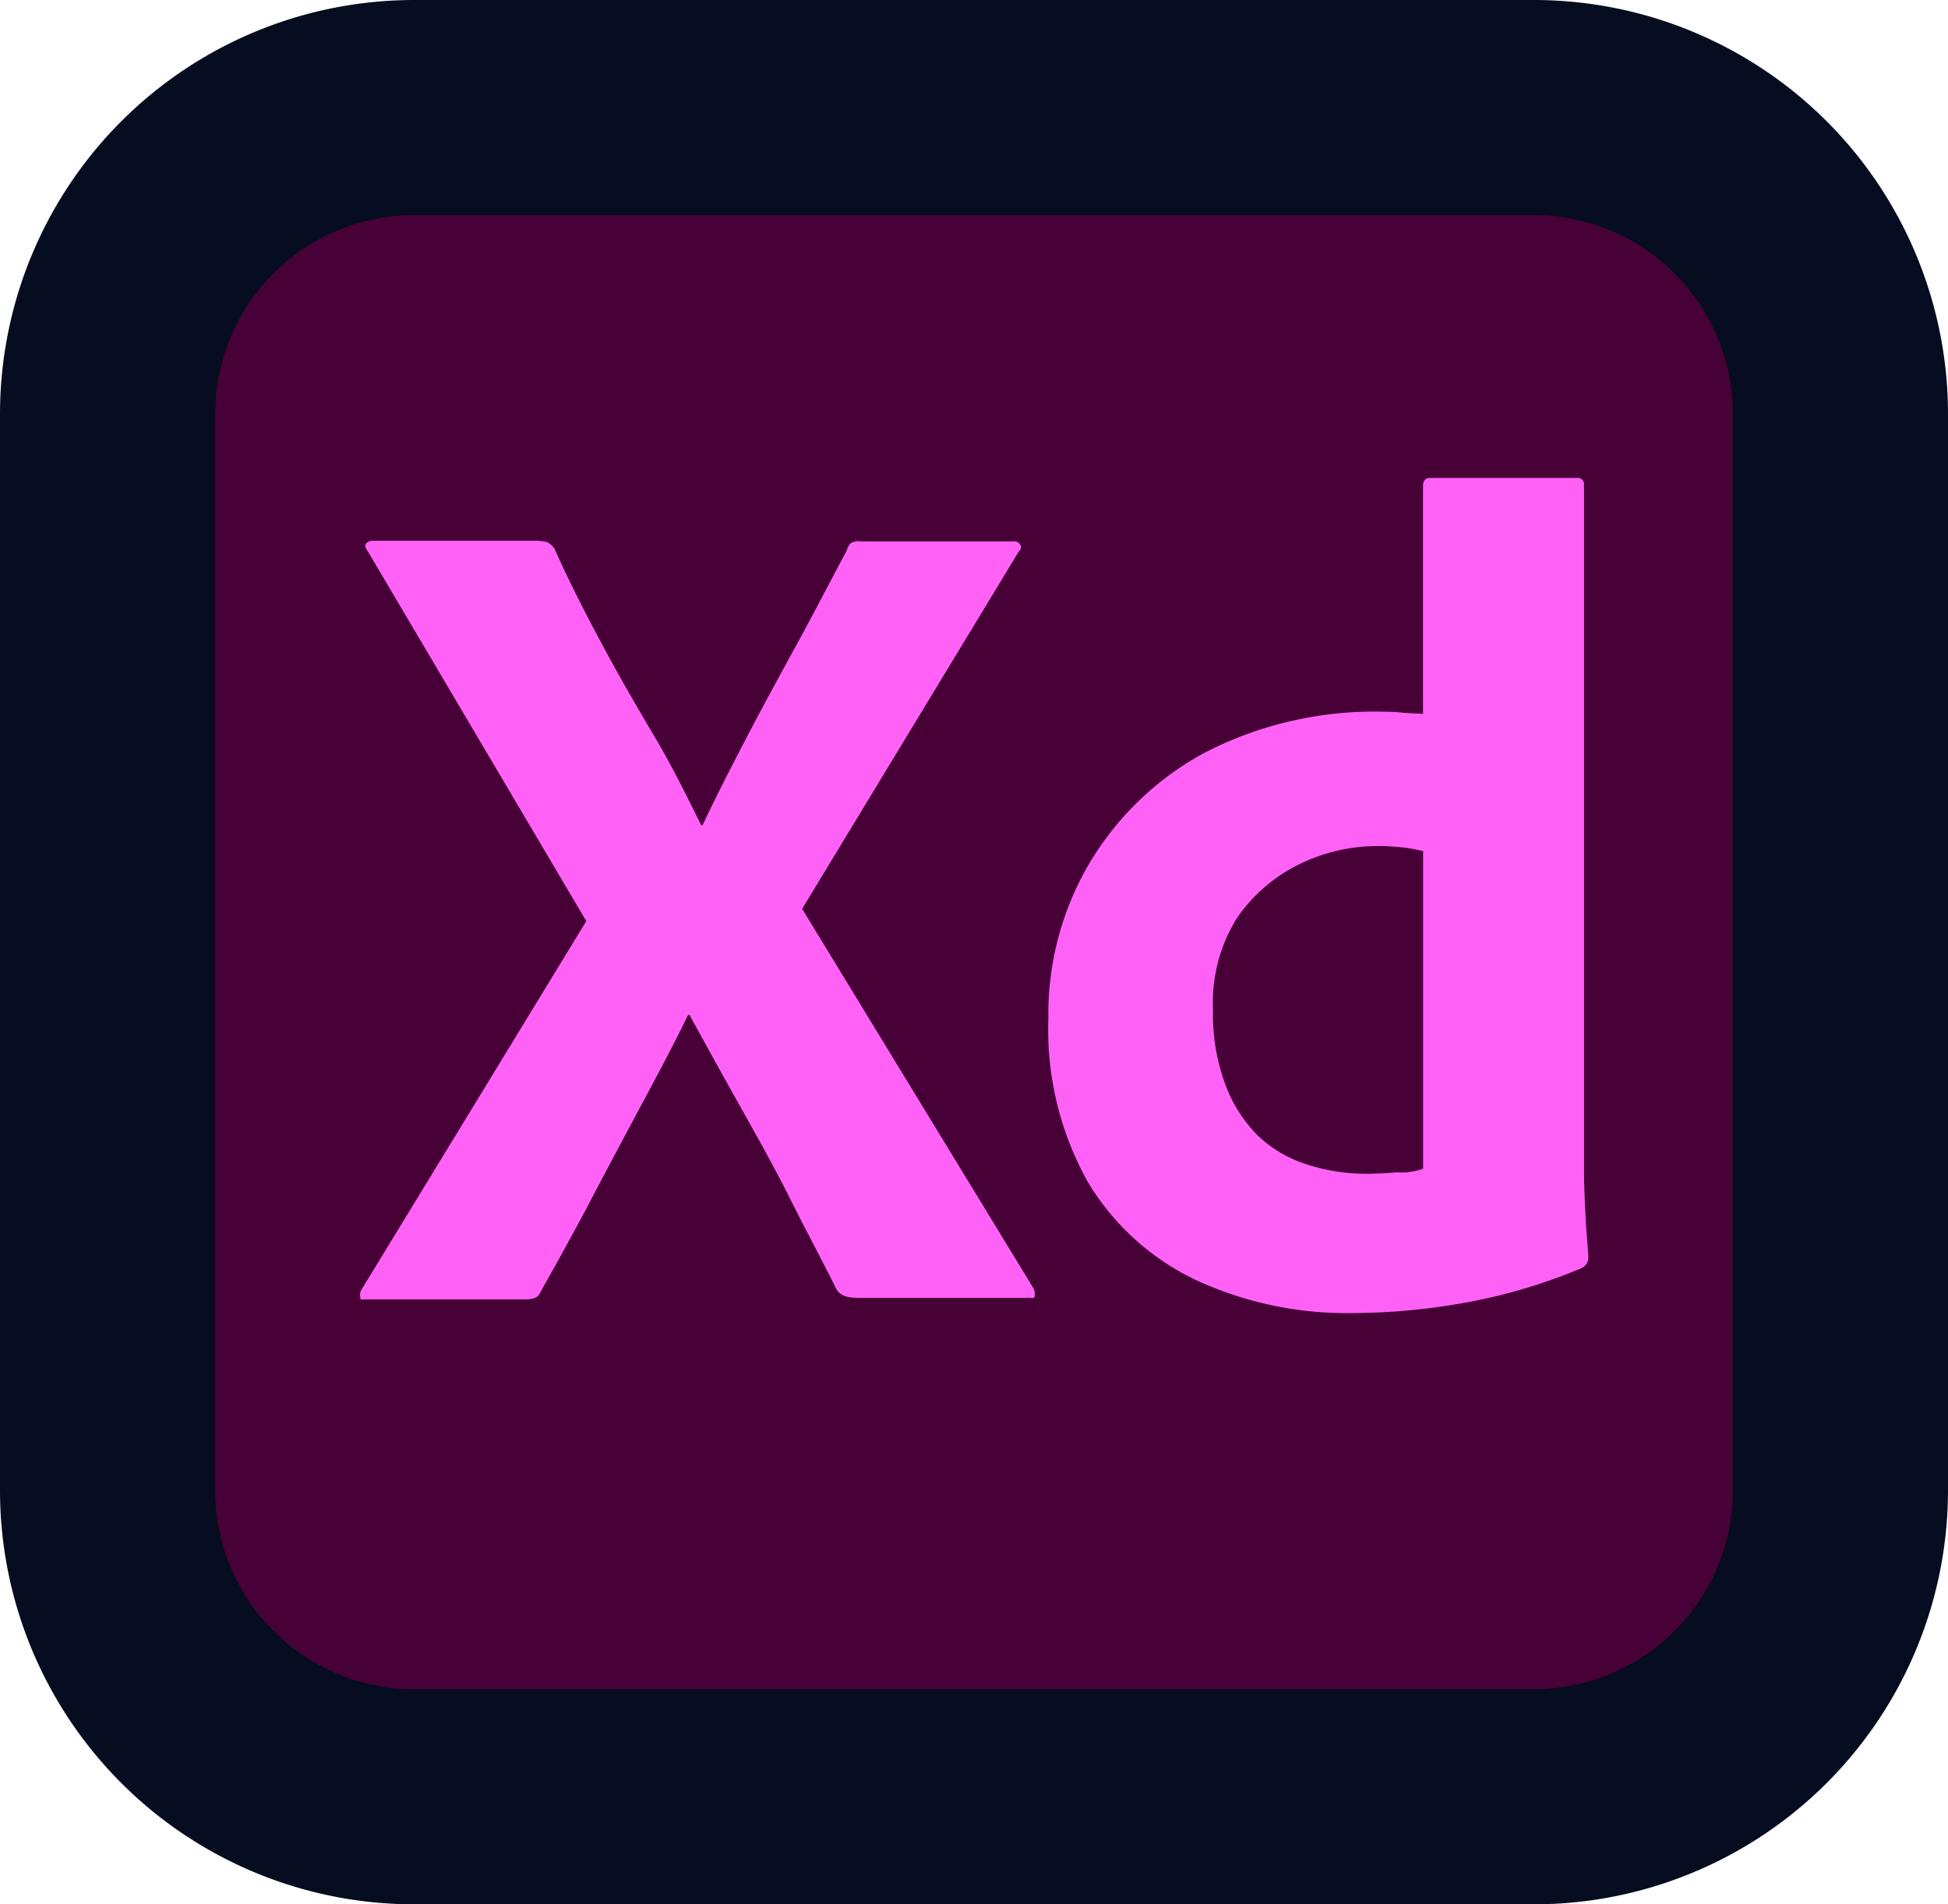 <svg xmlns="http://www.w3.org/2000/svg" width="90.523" height="88.51" viewBox="0 0 90.523 88.51">
  <g id="XD" transform="translate(5 5)">
    <g id="Layer_1" data-name="Layer 1" transform="translate(0 0)">
      <g id="Layer_2" data-name="Layer 2">
        <g id="Surfaces">
          <g id="UI_UX_Surface" data-name="UI UX Surface">
            <g id="Outline_no_shadow" data-name="Outline no shadow">
              <path id="Path_145" data-name="Path 145" d="M14.259,0h52A14.246,14.246,0,0,1,80.523,14.259V64.251A14.246,14.246,0,0,1,66.264,78.51h-52A14.246,14.246,0,0,1,0,64.251V14.259A14.246,14.246,0,0,1,14.259,0Z" transform="translate(0 0)" fill="#470137" stroke="#060d20" stroke-width="10"/>
            </g>
          </g>
        </g>
        <g id="Outlined_Mnemonics_Logos" data-name="Outlined Mnemonics Logos" transform="translate(11.73 17.209)">
          <g id="Xd-2" data-name="Xd">
            <path id="Path_146" data-name="Path 146" d="M65.574,60.5,55.508,77.107,66.245,94.722a.577.577,0,0,1,.067.4c-.034.134-.168.034-.369.067H58.259c-.537,0-.906-.034-1.141-.369-.7-1.409-1.443-2.785-2.147-4.194S53.5,87.844,52.69,86.4s-1.61-2.885-2.416-4.362h-.067c-.7,1.443-1.476,2.885-2.248,4.328s-1.543,2.885-2.281,4.295-1.543,2.852-2.315,4.227c-.134.336-.4.369-.772.369H35.21c-.134,0-.235.067-.235-.1a.466.466,0,0,1,.067-.369L45.476,77.678,35.31,60.466c-.1-.134-.134-.268-.067-.336A.389.389,0,0,1,35.579,60h7.616a1.979,1.979,0,0,1,.47.067.953.953,0,0,1,.336.3c.637,1.443,1.376,2.885,2.147,4.328s1.577,2.852,2.416,4.261,1.543,2.818,2.248,4.261h.067c.7-1.476,1.443-2.919,2.181-4.328s1.51-2.818,2.281-4.227,1.51-2.852,2.248-4.227a.57.57,0,0,1,.2-.336.641.641,0,0,1,.436-.067h7.079a.309.309,0,0,1,.369.235C65.708,60.3,65.641,60.432,65.574,60.5Z" transform="translate(-34.962 -57.074)" fill="#ff61f6"/>
            <path id="Path_147" data-name="Path 147" d="M144.423,90.113a16.682,16.682,0,0,1-7.214-1.51,11.7,11.7,0,0,1-5.066-4.563,14.518,14.518,0,0,1-1.845-7.65,13.779,13.779,0,0,1,1.845-7.079,13.934,13.934,0,0,1,5.335-5.2,17.162,17.162,0,0,1,8.488-1.946,5.992,5.992,0,0,1,.7.034c.3.034.637.034,1.04.067v-10.6c0-.235.1-.369.336-.369h6.811a.3.3,0,0,1,.336.235V83.537c0,.6.034,1.275.067,2.013s.1,1.376.134,1.946a.544.544,0,0,1-.336.537,25.623,25.623,0,0,1-5.469,1.61,29.6,29.6,0,0,1-5.167.47Zm3.288-6.71V68.641a8.582,8.582,0,0,0-.906-.168c-.369-.034-.738-.067-1.107-.067a8.27,8.27,0,0,0-3.791.872,7.522,7.522,0,0,0-2.852,2.483,7.437,7.437,0,0,0-1.107,4.261,9.351,9.351,0,0,0,.57,3.456,6.556,6.556,0,0,0,1.51,2.382,5.8,5.8,0,0,0,2.281,1.342,8.783,8.783,0,0,0,2.785.436c.5,0,.973-.034,1.409-.067a2.936,2.936,0,0,0,1.208-.168Z" transform="translate(-98.31 -51.292)" fill="#ff61f6"/>
          </g>
        </g>
      </g>
    </g>
  </g>
</svg>
